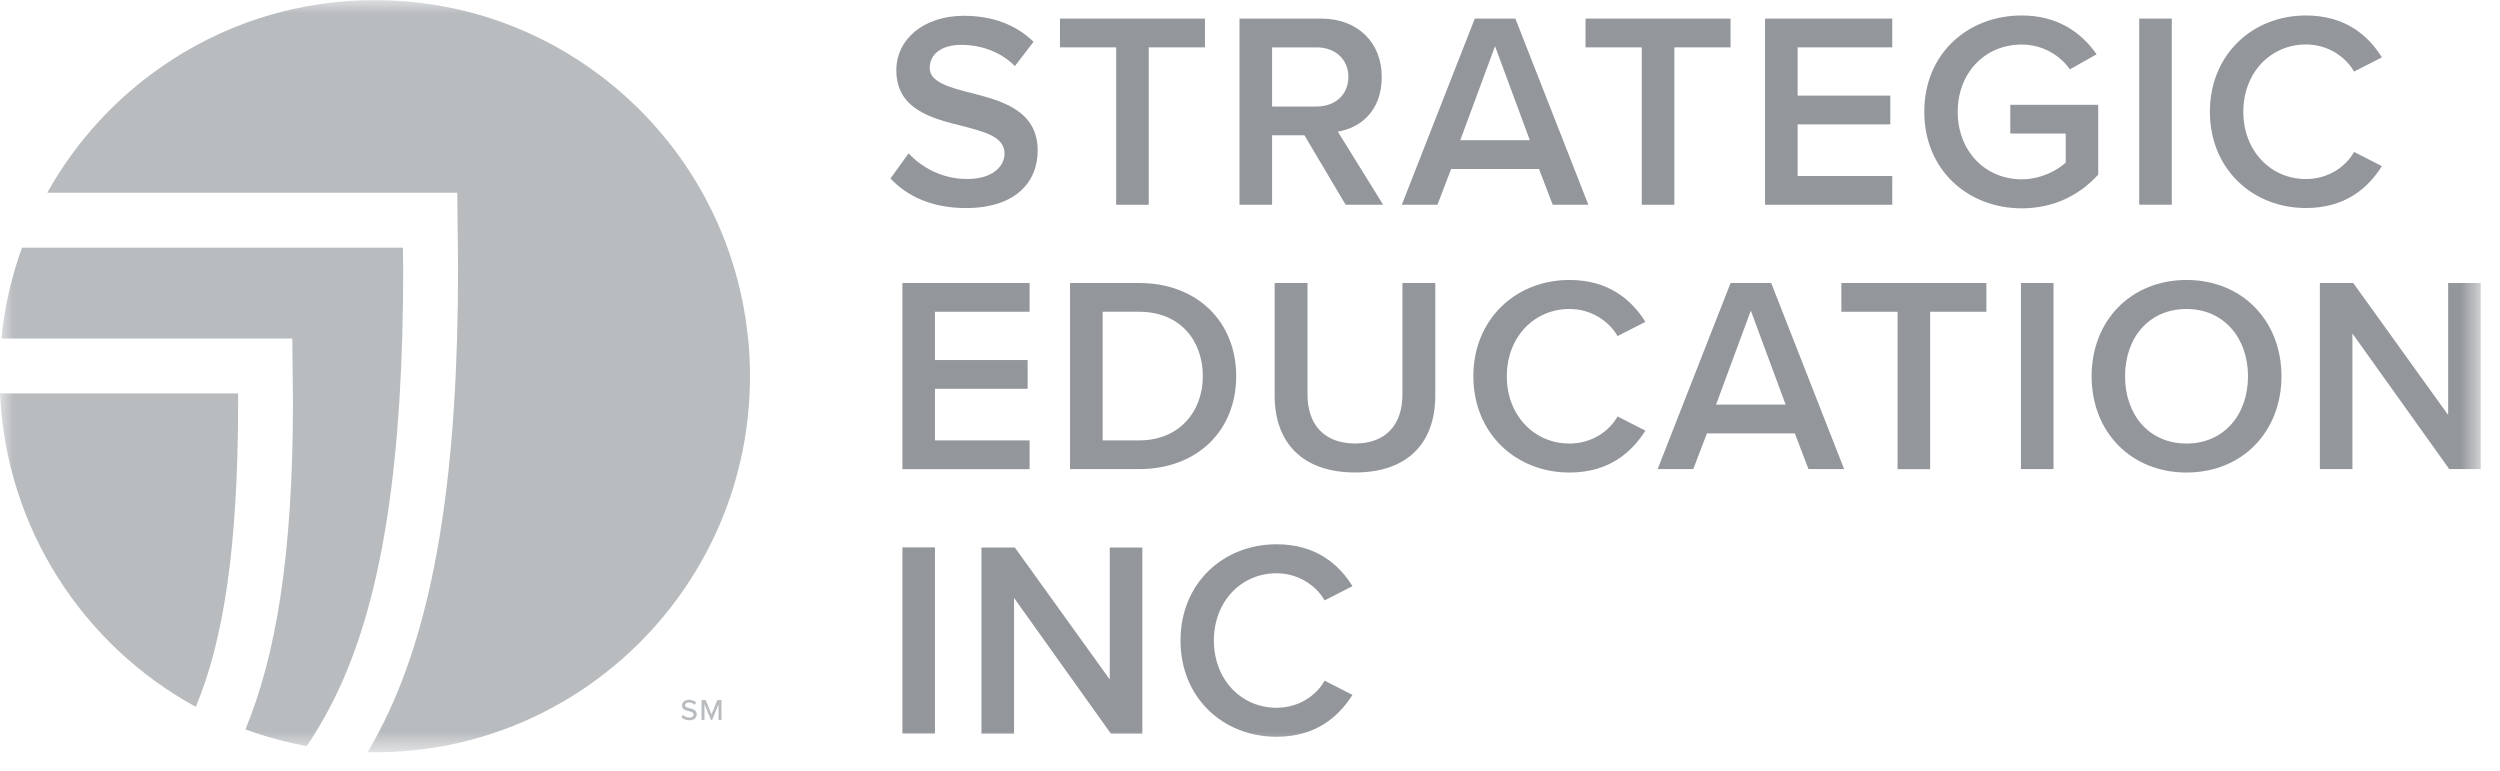 <svg width="94" height="29" viewBox="0 0 94 29" fill="none" xmlns="http://www.w3.org/2000/svg">
<mask id="mask0_4204_1923" style="mask-type:luminance" maskUnits="userSpaceOnUse" x="0" y="0" width="94" height="29">
<path d="M93.277 0H0V28.288H93.277V0Z" fill="white"/>
</mask>
<g mask="url(#mask0_4204_1923)">
<path d="M15.158 10.05L15.15 9.312H0.828C0.674 9.736 0.539 10.169 0.426 10.61C0.31 11.061 0.215 11.521 0.145 11.99C0.11 12.224 0.08 12.461 0.056 12.699C0.056 12.71 0.056 12.721 0.054 12.73H10.989L11.015 15.1C11.015 20.988 10.343 24.743 9.227 27.425C9.969 27.698 10.741 27.907 11.535 28.053C11.976 27.399 12.381 26.686 12.753 25.886C14.395 22.34 15.161 17.307 15.161 10.05H15.158Z" fill="#B9BCBF"/>
<path d="M8.952 14.793H0C0.231 19.887 3.147 24.279 7.362 26.577C8.378 24.139 8.954 20.698 8.954 15.109L8.95 14.795L8.952 14.793Z" fill="#B9BCBF"/>
<path d="M28.124 12.7C28.1 12.462 28.069 12.227 28.035 11.991C27.963 11.522 27.869 11.062 27.754 10.611C27.521 9.708 27.204 8.838 26.808 8.014C26.61 7.601 26.393 7.2 26.158 6.812C25.686 6.033 25.142 5.305 24.535 4.636C23.928 3.966 23.259 3.356 22.534 2.813C21.449 1.997 20.24 1.336 18.944 0.861C18.511 0.702 18.069 0.564 17.619 0.449C16.492 0.159 15.312 0.004 14.094 0.004C12.876 0.004 11.695 0.159 10.568 0.449C10.118 0.564 9.676 0.704 9.244 0.861C7.947 1.336 6.74 1.997 5.653 2.813C4.929 3.356 4.259 3.966 3.652 4.636C3.045 5.305 2.501 6.033 2.029 6.812C1.942 6.954 1.862 7.1 1.779 7.246H17.193L17.223 10.037C17.223 17.617 16.397 22.927 14.624 26.754C14.372 27.297 14.104 27.803 13.824 28.281C13.913 28.281 14.002 28.287 14.094 28.287C21.884 28.287 28.2 21.955 28.2 14.143C28.2 13.655 28.176 13.173 28.128 12.698L28.124 12.7Z" fill="#B9BCBF"/>
<path d="M25.683 26.877C25.733 26.934 25.814 26.982 25.918 26.982C26.038 26.982 26.081 26.921 26.081 26.866C26.081 26.788 25.996 26.766 25.901 26.742C25.781 26.712 25.644 26.677 25.644 26.524C25.644 26.402 25.753 26.312 25.907 26.312C26.022 26.312 26.111 26.349 26.179 26.417L26.114 26.5C26.057 26.439 25.979 26.413 25.898 26.413C25.818 26.413 25.759 26.454 25.759 26.517C25.759 26.585 25.84 26.607 25.933 26.629C26.055 26.661 26.196 26.698 26.196 26.858C26.196 26.973 26.116 27.082 25.916 27.082C25.783 27.082 25.685 27.034 25.622 26.965L25.685 26.88L25.683 26.877Z" fill="#B9BCBF"/>
<path d="M27.02 26.477L26.778 27.07H26.73L26.489 26.477V27.07H26.378V26.324H26.537L26.752 26.861L26.97 26.324H27.128V27.07H27.017V26.477H27.02Z" fill="#B9BCBF"/>
<path d="M34.161 5.764C34.642 6.279 35.396 6.73 36.368 6.73C37.341 6.73 37.771 6.237 37.771 5.775C37.771 5.145 37.028 4.955 36.181 4.737C35.042 4.454 33.702 4.118 33.702 2.639C33.702 1.486 34.718 0.594 36.245 0.594C37.332 0.594 38.213 0.94 38.861 1.571L38.161 2.484C37.617 1.939 36.873 1.686 36.14 1.686C35.407 1.686 34.957 2.033 34.957 2.556C34.957 3.08 35.668 3.28 36.495 3.49C37.645 3.784 39.017 4.14 39.017 5.662C39.017 6.826 38.202 7.823 36.319 7.823C35.031 7.823 34.1 7.371 33.482 6.711L34.163 5.766L34.161 5.764Z" fill="#101820" fill-opacity="0.45"/>
<path d="M41.968 1.781H39.855V0.699H45.307V1.781H43.193V7.699H41.968V1.781Z" fill="#101820" fill-opacity="0.45"/>
<path d="M49.044 5.087H47.83V7.699H46.605V0.699H49.672C51.053 0.699 51.954 1.602 51.954 2.893C51.954 4.184 51.138 4.814 50.301 4.949L52.006 7.697H50.594L49.046 5.085L49.044 5.087ZM49.505 1.781H47.83V4.005H49.505C50.196 4.005 50.699 3.565 50.699 2.893C50.699 2.221 50.196 1.781 49.505 1.781Z" fill="#101820" fill-opacity="0.45"/>
<path d="M57.868 6.354H54.562L54.049 7.697H52.709L55.452 0.699H56.978L59.721 7.697H58.381L57.868 6.354ZM54.906 5.272H57.522L56.213 1.737L54.906 5.272Z" fill="#101820" fill-opacity="0.45"/>
<path d="M61.73 1.781H59.616V0.699H65.069V1.781H62.955V7.699H61.73V1.781Z" fill="#101820" fill-opacity="0.45"/>
<path d="M66.366 0.699H71.149V1.781H67.591V3.595H71.075V4.677H67.591V6.618H71.149V7.699H66.366V0.699Z" fill="#101820" fill-opacity="0.45"/>
<path d="M76.018 0.582C77.377 0.582 78.267 1.232 78.832 2.041L77.827 2.608C77.462 2.082 76.801 1.675 76.018 1.675C74.637 1.675 73.61 2.734 73.61 4.204C73.61 5.674 74.637 6.742 76.018 6.742C76.729 6.742 77.358 6.407 77.671 6.112V5.022H75.587V3.94H78.893V6.564C78.202 7.329 77.229 7.833 76.016 7.833C73.996 7.833 72.353 6.396 72.353 4.202C72.353 2.008 73.996 0.582 76.016 0.582H76.018Z" fill="#101820" fill-opacity="0.45"/>
<path d="M80.435 0.699H81.659V7.697H80.435V0.699Z" fill="#101820" fill-opacity="0.45"/>
<path d="M83.092 4.202C83.092 2.052 84.693 0.582 86.702 0.582C88.168 0.582 89.036 1.317 89.56 2.156L88.514 2.691C88.179 2.113 87.509 1.672 86.704 1.672C85.376 1.672 84.349 2.732 84.349 4.202C84.349 5.672 85.376 6.732 86.704 6.732C87.511 6.732 88.179 6.302 88.514 5.713L89.56 6.247C89.028 7.087 88.168 7.822 86.702 7.822C84.693 7.822 83.092 6.352 83.092 4.202Z" fill="#101820" fill-opacity="0.45"/>
<path d="M33.931 10.641H38.713V11.722H35.155V13.537H38.639V14.618H35.155V16.559H38.713V17.641H33.931V10.643V10.641Z" fill="#101820" fill-opacity="0.45"/>
<path d="M40.234 10.641H42.829C45.006 10.641 46.481 12.089 46.481 14.145C46.481 16.201 45.006 17.638 42.829 17.638H40.234V10.641ZM42.829 16.559C44.347 16.559 45.226 15.469 45.226 14.145C45.226 12.821 44.389 11.722 42.829 11.722H41.459V16.559H42.829Z" fill="#101820" fill-opacity="0.45"/>
<path d="M47.927 10.641H49.162V14.838C49.162 15.951 49.78 16.675 50.952 16.675C52.124 16.675 52.731 15.951 52.731 14.838V10.641H53.967V14.869C53.967 16.611 52.972 17.765 50.952 17.765C48.932 17.765 47.927 16.6 47.927 14.88V10.641Z" fill="#101820" fill-opacity="0.45"/>
<path d="M55.398 14.147C55.398 11.997 56.999 10.527 59.009 10.527C60.475 10.527 61.342 11.262 61.867 12.102L60.821 12.636C60.486 12.058 59.816 11.618 59.011 11.618C57.682 11.618 56.656 12.678 56.656 14.147C56.656 15.617 57.682 16.677 59.011 16.677C59.818 16.677 60.486 16.247 60.821 15.659L61.867 16.193C61.334 17.032 60.475 17.767 59.009 17.767C56.999 17.767 55.398 16.297 55.398 14.147Z" fill="#101820" fill-opacity="0.45"/>
<path d="M67.486 16.295H64.18L63.667 17.638H62.327L65.07 10.641H66.597L69.339 17.638H67.999L67.486 16.295ZM64.524 15.213H67.14L65.831 11.679L64.524 15.213Z" fill="#101820" fill-opacity="0.45"/>
<path d="M71.349 11.722H69.235V10.641H74.688V11.722H72.573V17.641H71.349V11.722Z" fill="#101820" fill-opacity="0.45"/>
<path d="M75.987 10.641H77.212V17.638H75.987V10.641Z" fill="#101820" fill-opacity="0.45"/>
<path d="M82.214 10.527C84.306 10.527 85.783 12.06 85.783 14.147C85.783 16.234 84.308 17.767 82.214 17.767C80.12 17.767 78.644 16.236 78.644 14.147C78.644 12.058 80.12 10.527 82.214 10.527ZM82.214 11.618C80.8 11.618 79.902 12.699 79.902 14.147C79.902 15.595 80.802 16.677 82.214 16.677C83.625 16.677 84.525 15.586 84.525 14.147C84.525 12.708 83.614 11.618 82.214 11.618Z" fill="#101820" fill-opacity="0.45"/>
<path d="M88.451 12.54V17.638H87.227V10.641H88.482L92.051 15.604V10.641H93.275V17.638H92.092L88.451 12.54Z" fill="#101820" fill-opacity="0.45"/>
<path d="M33.931 20.582H35.155V27.58H33.931V20.582Z" fill="#101820" fill-opacity="0.45"/>
<path d="M38.128 22.483V27.584H36.903V20.586H38.158L41.727 25.549V20.586H42.952V27.584H41.769L38.128 22.483Z" fill="#101820" fill-opacity="0.45"/>
<path d="M44.387 24.085C44.387 21.935 45.987 20.465 47.997 20.465C49.463 20.465 50.331 21.2 50.853 22.039L49.806 22.574C49.472 21.998 48.802 21.555 47.997 21.555C46.668 21.555 45.642 22.615 45.642 24.083C45.642 25.55 46.668 26.612 47.997 26.612C48.802 26.612 49.472 26.183 49.806 25.594L50.853 26.128C50.32 26.968 49.461 27.703 47.997 27.703C45.987 27.703 44.387 26.233 44.387 24.083V24.085Z" fill="#101820" fill-opacity="0.45"/>
</g>
</svg>
